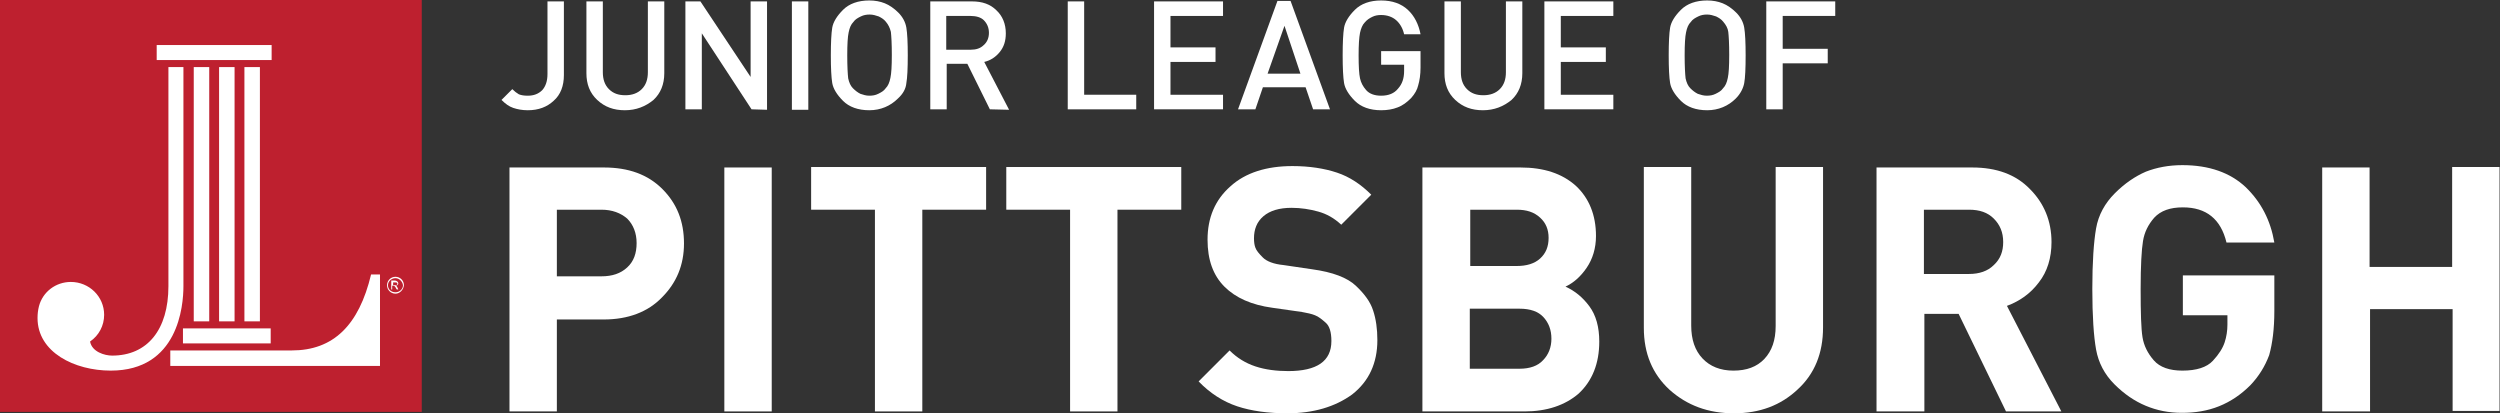 <?xml version="1.0" encoding="UTF-8" standalone="no"?>
<svg
   xmlns:dc="http://purl.org/dc/elements/1.1/"
   xmlns:cc="http://creativecommons.org/ns#"
   xmlns:rdf="http://www.w3.org/1999/02/22-rdf-syntax-ns#"
   xmlns:svg="http://www.w3.org/2000/svg"
   xmlns="http://www.w3.org/2000/svg"
   xml:space="preserve"
   style="enable-background:new 0 0 532.9 88.1;"
   viewBox="0 0 532.9 88.1"
   y="0px"
   x="0px"
   id="Layer_1"
   version="1.1"><rect x="0" y="0" width="532.9" height="88.1" fill="#333333" stroke="none"/><defs
     id="defs3415" /><style
     id="style3337"
     type="text/css">
	.st0{fill:#BE202F;}
	.st1{fill:#FFFFFF;}
</style><g
     id="g3339"><rect
       id="rect3341"
       height="87.8"
       width="89.9"
       class="st0" /><g
       id="g3343"><polygon
         id="polygon3345"
         points="57.9,9.6 57.8,9.6 33.4,9.6 33.4,12.8 57.9,12.8   "
         class="st1" /><polygon
         id="polygon3347"
         points="44.5,14.3 41.3,14.3 41.3,68.5 44.6,68.5 44.6,14.3   "
         class="st1" /><path
         id="path3349"
         d="M81,58.5h-1.9l0,0c-2.6,10.9-8.1,16.2-16.9,16.2h-2.8l-1.4,0H36.3V78H51l30,0L81,58.5L81,58.5z"
         class="st1" /><polygon
         id="polygon3351"
         points="39,73.2 57.7,73.2 57.7,70 57.6,70 39,70   "
         class="st1" /><polygon
         id="polygon3353"
         points="49.9,14.3 46.7,14.3 46.7,68.5 50,68.5 50,14.3   "
         class="st1" /><polygon
         id="polygon3355"
         points="55.3,14.3 52.1,14.3 52.1,68.5 55.4,68.5 55.4,14.3   "
         class="st1" /><path
         id="path3357"
         d="M39.1,14.3L39.1,14.3h-3.2V61c0,9.3-4.5,14.8-12,14.8c-1.6,0-4.3-0.8-4.7-3c1.9-1.3,3-3.4,3-5.7    c0-3.9-3.2-7-7.1-7c-3.2,0-6,2.1-6.8,5.2C8.1,66.1,8,66.9,8,67.8C8,75.1,15.9,79,23.6,79C38,79,39.1,65.2,39.1,61L39.1,14.3z"
         class="st1" /><path
         id="path3359"
         d="M83.8,60.8h0.3c0.3,0,0.6,0,0.6-0.3c0-0.3-0.2-0.3-0.6-0.3h-0.3V60.8z M84.9,60.4c0,0.4-0.4,0.5-0.6,0.5v0    c0.3,0.1,0.3,0.1,0.6,0.8h-0.3l-0.1-0.1c-0.3-0.6-0.4-0.7-0.8-0.7h-0.1v0.8h-0.2v-1.9h0.8C84.9,59.9,84.9,60.4,84.9,60.4z     M84.3,59.3c-0.9,0-1.6,0.7-1.6,1.5c0,0.9,0.7,1.5,1.6,1.5c0.9,0,1.6-0.7,1.6-1.5C85.8,60,85.1,59.3,84.3,59.3z M84.3,62.6    c-1,0-1.8-0.8-1.8-1.8c0-1,0.8-1.8,1.8-1.8c1,0,1.8,0.8,1.8,1.8C86,61.8,85.2,62.6,84.3,62.6z"
         class="st1" /></g></g><g
     id="g3361"><path
       style="fill:#ffffff"
       id="path3363"
       d="M128.7,68.1h-10v19.6h-10.1v-52h20.1c5.3,0,9.4,1.5,12.5,4.6c3.1,3.1,4.6,6.9,4.6,11.6c0,4.6-1.6,8.4-4.7,11.5   C138.1,66.5,133.9,68.1,128.7,68.1z M128.2,44.7h-9.5v14.2h9.5c2.3,0,4.1-0.6,5.5-1.9c1.4-1.3,2-3,2-5.2c0-2.1-0.7-3.9-2-5.2   C132.3,45.4,130.5,44.7,128.2,44.7z" /><path
       style="fill:#ffffff"
       id="path3365"
       d="M154.4,87.7v-52h10.1v52H154.4z" /><path
       style="fill:#ffffff"
       id="path3367"
       d="M196.6,44.7v43h-10.1v-43h-13.6v-9.1h37.3v9.1H196.6z" /><path
       style="fill:#ffffff"
       id="path3369"
       d="M238.2,44.7v43h-10.1v-43h-13.6v-9.1h37.3v9.1H238.2z" /><path
       style="fill:#ffffff"
       id="path3371"
       d="M274.4,88.1c-4.1,0-7.7-0.5-10.7-1.5c-3-1-5.8-2.8-8.2-5.3l6.6-6.6c1.6,1.6,3.4,2.7,5.5,3.4c2.1,0.7,4.5,1,7,1   c6.1,0,9.2-2.1,9.2-6.4c0-1.9-0.4-3.2-1.2-3.9c-0.8-0.7-1.5-1.3-2.3-1.6c-0.7-0.3-1.7-0.5-2.8-0.7l-6.3-0.9   c-4.4-0.6-7.8-2.1-10.2-4.5c-2.4-2.4-3.6-5.7-3.6-10c0-4.7,1.6-8.5,4.9-11.4c3.2-2.9,7.7-4.3,13.2-4.3c3.6,0,6.8,0.5,9.5,1.4   c2.7,0.9,5.1,2.5,7.3,4.7l-6.4,6.4c-1.5-1.4-3.1-2.3-4.9-2.8c-1.8-0.5-3.7-0.8-5.7-0.8c-2.6,0-4.6,0.6-6,1.8c-1.4,1.2-2,2.8-2,4.7   c0,0.8,0.1,1.5,0.3,2c0.2,0.6,0.8,1.3,1.6,2.1s2.3,1.4,4.4,1.6l6.1,0.9c4.4,0.6,7.5,1.8,9.3,3.5c1.8,1.7,3.1,3.4,3.7,5.3   c0.6,1.8,0.9,3.9,0.9,6.3c0,4.9-1.8,8.8-5.4,11.6C284.6,86.7,280,88.1,274.4,88.1z" /><path
       style="fill:#ffffff"
       id="path3373"
       d="M325,87.7h-21.8v-52h20.9c5,0,8.9,1.3,11.8,3.9c2.8,2.6,4.3,6.2,4.3,10.7c0,2.6-0.7,4.9-2,6.8c-1.3,1.9-2.8,3.2-4.5,4   c2,0.9,3.7,2.3,5.1,4.2c1.4,1.9,2.1,4.4,2.1,7.5c0,4.7-1.5,8.4-4.4,11.1C333.6,86.4,329.7,87.7,325,87.7z M323.3,44.7h-9.9v12h9.9   c2.1,0,3.8-0.5,5-1.6s1.8-2.5,1.8-4.4c0-1.8-0.6-3.2-1.8-4.3C327,45.2,325.4,44.7,323.3,44.7z M323.9,65.8h-10.6v12.8h10.6   c2.2,0,3.9-0.6,5-1.8c1.2-1.2,1.8-2.8,1.8-4.6c0-1.9-0.6-3.4-1.7-4.6C327.9,66.4,326.2,65.8,323.9,65.8z" /><path
       style="fill:#ffffff"
       id="path3375"
       d="M369.6,88.1c-5.5,0-10-1.7-13.7-5c-3.7-3.4-5.5-7.8-5.5-13.2V35.6h10.1v33.8c0,3,0.8,5.3,2.4,7c1.6,1.7,3.8,2.6,6.6,2.6   c2.8,0,5-0.8,6.6-2.5c1.6-1.7,2.4-4,2.4-7V35.6h10.1v34.2c0,5.5-1.8,9.9-5.4,13.2C379.6,86.4,375.1,88.1,369.6,88.1z" /><path
       style="fill:#ffffff"
       id="path3377"
       d="M427.6,87.7l-10.1-20.8h-7.3v20.8H400v-52h20.4c5.2,0,9.3,1.5,12.3,4.6c3,3,4.6,6.8,4.6,11.3c0,3.4-0.9,6.3-2.7,8.6   c-1.8,2.4-4.1,4-6.8,5l11.6,22.5H427.6z M419.7,44.7h-9.6v13.7h9.6c2.2,0,4-0.6,5.3-1.9c1.4-1.3,2-2.9,2-4.9c0-2.1-0.7-3.7-2-5   C423.7,45.3,422,44.7,419.7,44.7z" /><path
       style="fill:#ffffff"
       id="path3379"
       d="M479.7,82.1c-2,2-4.2,3.5-6.7,4.5s-5.1,1.4-7.9,1.4c-2.8,0-5.3-0.5-7.7-1.5c-2.4-1-4.6-2.5-6.7-4.6   c-2.1-2.1-3.4-4.6-3.9-7.4s-0.8-7.1-0.8-12.9c0-5.7,0.3-10,0.8-12.9c0.5-2.9,1.9-5.4,4-7.5c2.1-2.1,4.3-3.6,6.6-4.6   c2.3-0.9,4.9-1.4,7.8-1.4c5.7,0,10.2,1.6,13.5,4.7c3.3,3.2,5.3,7.1,6.1,11.8h-10.2c-1.2-5-4.3-7.5-9.3-7.5c-2.7,0-4.7,0.7-6.1,2.2   c-1.3,1.5-2.1,3.1-2.4,5c-0.3,1.8-0.5,5.2-0.5,10.2c0,5.1,0.1,8.5,0.4,10.3s1.1,3.4,2.4,4.9c1.3,1.5,3.4,2.2,6.1,2.2   c3,0,5.2-0.7,6.5-2.1c1.3-1.4,2.1-2.7,2.5-3.9c0.4-1.2,0.6-2.5,0.6-3.8v-2h-9.5v-8.5h19.5v7.6c0,3.8-0.4,6.9-1.1,9.4   C482.8,78.1,481.5,80.2,479.7,82.1z" /><path
       style="fill:#ffffff"
       id="path3381"
       d="M522.8,87.7V65.9h-17.6v21.8H495v-52h10.1v21.2h17.6V35.6h10.1v52H522.8z" /></g><g
     id="g3383"><path
       style="fill:#ffffff"
       id="path3385"
       d="M112.5,23.5c-1.2,0-2.2-0.2-3.1-0.5c-0.9-0.3-1.7-0.9-2.5-1.7l2.3-2.3c0.5,0.5,0.9,0.8,1.4,1.1c0.5,0.2,1.1,0.3,1.9,0.3   c1.3,0,2.3-0.4,3.1-1.2c0.7-0.8,1.1-1.9,1.1-3.4V0.3h3.5V16c0,2.3-0.7,4.2-2.2,5.5C116.6,22.8,114.8,23.5,112.5,23.5z" /><path
       style="fill:#ffffff"
       id="path3387"
       d="M133.2,23.5c-2.4,0-4.3-0.7-5.9-2.2c-1.6-1.5-2.3-3.4-2.3-5.7V0.3h3.5v15.1c0,1.5,0.4,2.7,1.3,3.6c0.9,0.9,2,1.3,3.5,1.3   c1.4,0,2.6-0.4,3.5-1.3c0.9-0.9,1.3-2.1,1.3-3.6V0.3h3.5v15.3c0,2.4-0.8,4.3-2.3,5.7C137.6,22.7,135.6,23.5,133.2,23.5z" /><path
       style="fill:#ffffff"
       id="path3389"
       d="M160.2,23.3L149.6,7.1v16.2h-3.5V0.3l3.2,0L160,16.4V0.3h3.5v23.1L160.2,23.3z" /><path
       style="fill:#ffffff"
       id="path3391"
       d="M168.8,23.3V0.3h3.5v23.1H168.8z" /><path
       style="fill:#ffffff"
       id="path3393"
       d="M191.4,21c-1.6,1.6-3.7,2.5-6.1,2.5c-2.4,0-4.3-0.7-5.6-2c-1.3-1.3-2.1-2.6-2.3-3.8c-0.2-1.2-0.3-3.2-0.3-5.9   c0-2.7,0.1-4.7,0.3-5.9c0.2-1.2,1-2.5,2.3-3.8c1.3-1.3,3.2-2,5.6-2c1.2,0,2.3,0.2,3.3,0.6c1,0.4,2,1.1,2.9,2c0.9,0.9,1.5,2,1.7,3.2   c0.2,1.2,0.3,3.2,0.3,5.9c0,2.8-0.1,4.8-0.3,5.9C193.1,18.9,192.5,20,191.4,21z M188.8,4.6c-0.4-0.5-0.9-0.8-1.5-1.1   c-0.6-0.2-1.2-0.4-1.9-0.4c-0.7,0-1.3,0.1-1.9,0.4c-0.6,0.3-1.2,0.6-1.6,1.2c-0.5,0.5-0.8,1.2-1,2.2c-0.2,0.9-0.3,2.5-0.3,4.9   c0,2.4,0.1,4,0.2,4.9c0.2,0.9,0.5,1.6,1,2.1c0.5,0.5,1,0.9,1.6,1.2c0.6,0.2,1.2,0.4,1.9,0.4c0.7,0,1.3-0.1,1.9-0.4   c0.6-0.3,1.2-0.6,1.6-1.2c0.5-0.5,0.8-1.2,1-2.2c0.2-0.9,0.3-2.5,0.3-4.9c0-2.4-0.1-4-0.2-4.9C189.7,6,189.4,5.3,188.8,4.6z" /><path
       style="fill:#ffffff"
       id="path3395"
       d="M211,23.3l-4.8-9.7l-4.4,0v9.7h-3.5V0.3h8.9c2.2,0,3.9,0.6,5.2,1.9c1.3,1.2,2,2.9,2,4.9c0,1.6-0.4,2.9-1.3,4   c-0.9,1.1-2,1.8-3.3,2.1l5.3,10.2L211,23.3z M206.9,3.4h-5.2v7.2h5.2c1.2,0,2.1-0.3,2.8-1c0.7-0.6,1.1-1.5,1.1-2.6   c0-1.1-0.4-2-1.1-2.7C209.1,3.7,208.1,3.4,206.9,3.4z" /><path
       style="fill:#ffffff"
       id="path3397"
       d="M227.6,23.3V0.3h3.5v19.9h11.1v3.1H227.6z" /><path
       style="fill:#ffffff"
       id="path3399"
       d="M246,23.3V0.3h14.7v3.1h-11.2v6.7h9.6v3.1h-9.6v7h11.2v3.1H246z" /><path
       style="fill:#ffffff"
       id="path3401"
       d="M279.9,23.3l-1.6-4.7h-9.1l-1.6,4.7h-3.7l8.4-23.1h2.8l8.4,23.1H279.9z M273.8,5.5l-3.6,10.2h7L273.8,5.5z" /><path
       style="fill:#ffffff"
       id="path3403"
       d="M300.8,20.9c-0.9,0.9-1.8,1.6-2.9,2c-1,0.4-2.2,0.6-3.5,0.6c-2.4,0-4.3-0.7-5.6-2c-1.3-1.3-2.1-2.6-2.3-3.8   c-0.2-1.2-0.3-3.2-0.3-5.9c0-2.7,0.1-4.7,0.3-5.9s1-2.5,2.3-3.8c1.3-1.3,3.2-2,5.6-2c2.4,0,4.3,0.7,5.7,2c1.4,1.3,2.3,3.1,2.7,5.2   h-3.5c-0.3-1.3-0.9-2.3-1.7-3c-0.8-0.7-1.9-1.1-3.2-1.1c-0.7,0-1.3,0.1-1.9,0.4c-0.6,0.3-1.1,0.6-1.6,1.2c-0.5,0.5-0.8,1.3-1,2.2   c-0.2,1-0.3,2.6-0.3,4.8c0,2.4,0.1,4,0.3,4.9c0.2,0.9,0.6,1.7,1.3,2.5c0.7,0.8,1.8,1.2,3.2,1.2c1.6,0,2.8-0.5,3.6-1.5   c0.9-1,1.3-2.2,1.3-3.8v-1.3h-4.9v-2.9h8.4v3.5c0,1.5-0.2,2.8-0.5,3.8C302.1,19.1,301.6,20,300.8,20.9z" /><path
       style="fill:#ffffff"
       id="path3405"
       d="M316.1,23.5c-2.4,0-4.3-0.7-5.9-2.2c-1.6-1.5-2.3-3.4-2.3-5.7V0.3h3.5v15.1c0,1.5,0.4,2.7,1.3,3.6c0.9,0.9,2,1.3,3.5,1.3   c1.4,0,2.6-0.4,3.5-1.3c0.9-0.9,1.3-2.1,1.3-3.6V0.3h3.5v15.3c0,2.4-0.8,4.3-2.3,5.7C320.5,22.7,318.5,23.5,316.1,23.5z" /><path
       style="fill:#ffffff"
       id="path3407"
       d="M329.2,23.3V0.3h14.7v3.1h-11.2v6.7h9.6v3.1h-9.6v7h11.2v3.1H329.2z" /><path
       style="fill:#ffffff"
       id="path3409"
       d="M370,21c-1.6,1.6-3.7,2.5-6.1,2.5c-2.4,0-4.3-0.7-5.6-2c-1.3-1.3-2.1-2.6-2.3-3.8c-0.2-1.2-0.3-3.2-0.3-5.9   c0-2.7,0.1-4.7,0.3-5.9s1-2.5,2.3-3.8c1.3-1.3,3.2-2,5.6-2c1.2,0,2.3,0.2,3.3,0.6c1,0.4,2,1.1,2.9,2c0.9,0.9,1.5,2,1.7,3.2   c0.2,1.2,0.3,3.2,0.3,5.9c0,2.8-0.1,4.8-0.3,5.9S371,20,370,21z M367.3,4.6c-0.4-0.5-0.9-0.8-1.5-1.1c-0.6-0.2-1.2-0.4-1.9-0.4   c-0.7,0-1.3,0.1-1.9,0.4c-0.6,0.3-1.2,0.6-1.6,1.2c-0.5,0.5-0.8,1.2-1,2.2c-0.2,0.9-0.3,2.5-0.3,4.9c0,2.4,0.1,4,0.2,4.9   c0.2,0.9,0.5,1.6,1,2.1s1,0.9,1.6,1.2c0.6,0.2,1.2,0.4,1.9,0.4c0.7,0,1.3-0.1,1.9-0.4c0.6-0.3,1.2-0.6,1.6-1.2   c0.5-0.5,0.8-1.2,1-2.2c0.2-0.9,0.3-2.5,0.3-4.9c0-2.4-0.1-4-0.2-4.9C368.3,6,367.9,5.3,367.3,4.6z" /><path
       style="fill:#ffffff"
       id="path3411"
       d="M380,3.4v7h9.6v3.1H380v9.8h-3.5V0.3h14.7v3.1H380z" /></g></svg>
